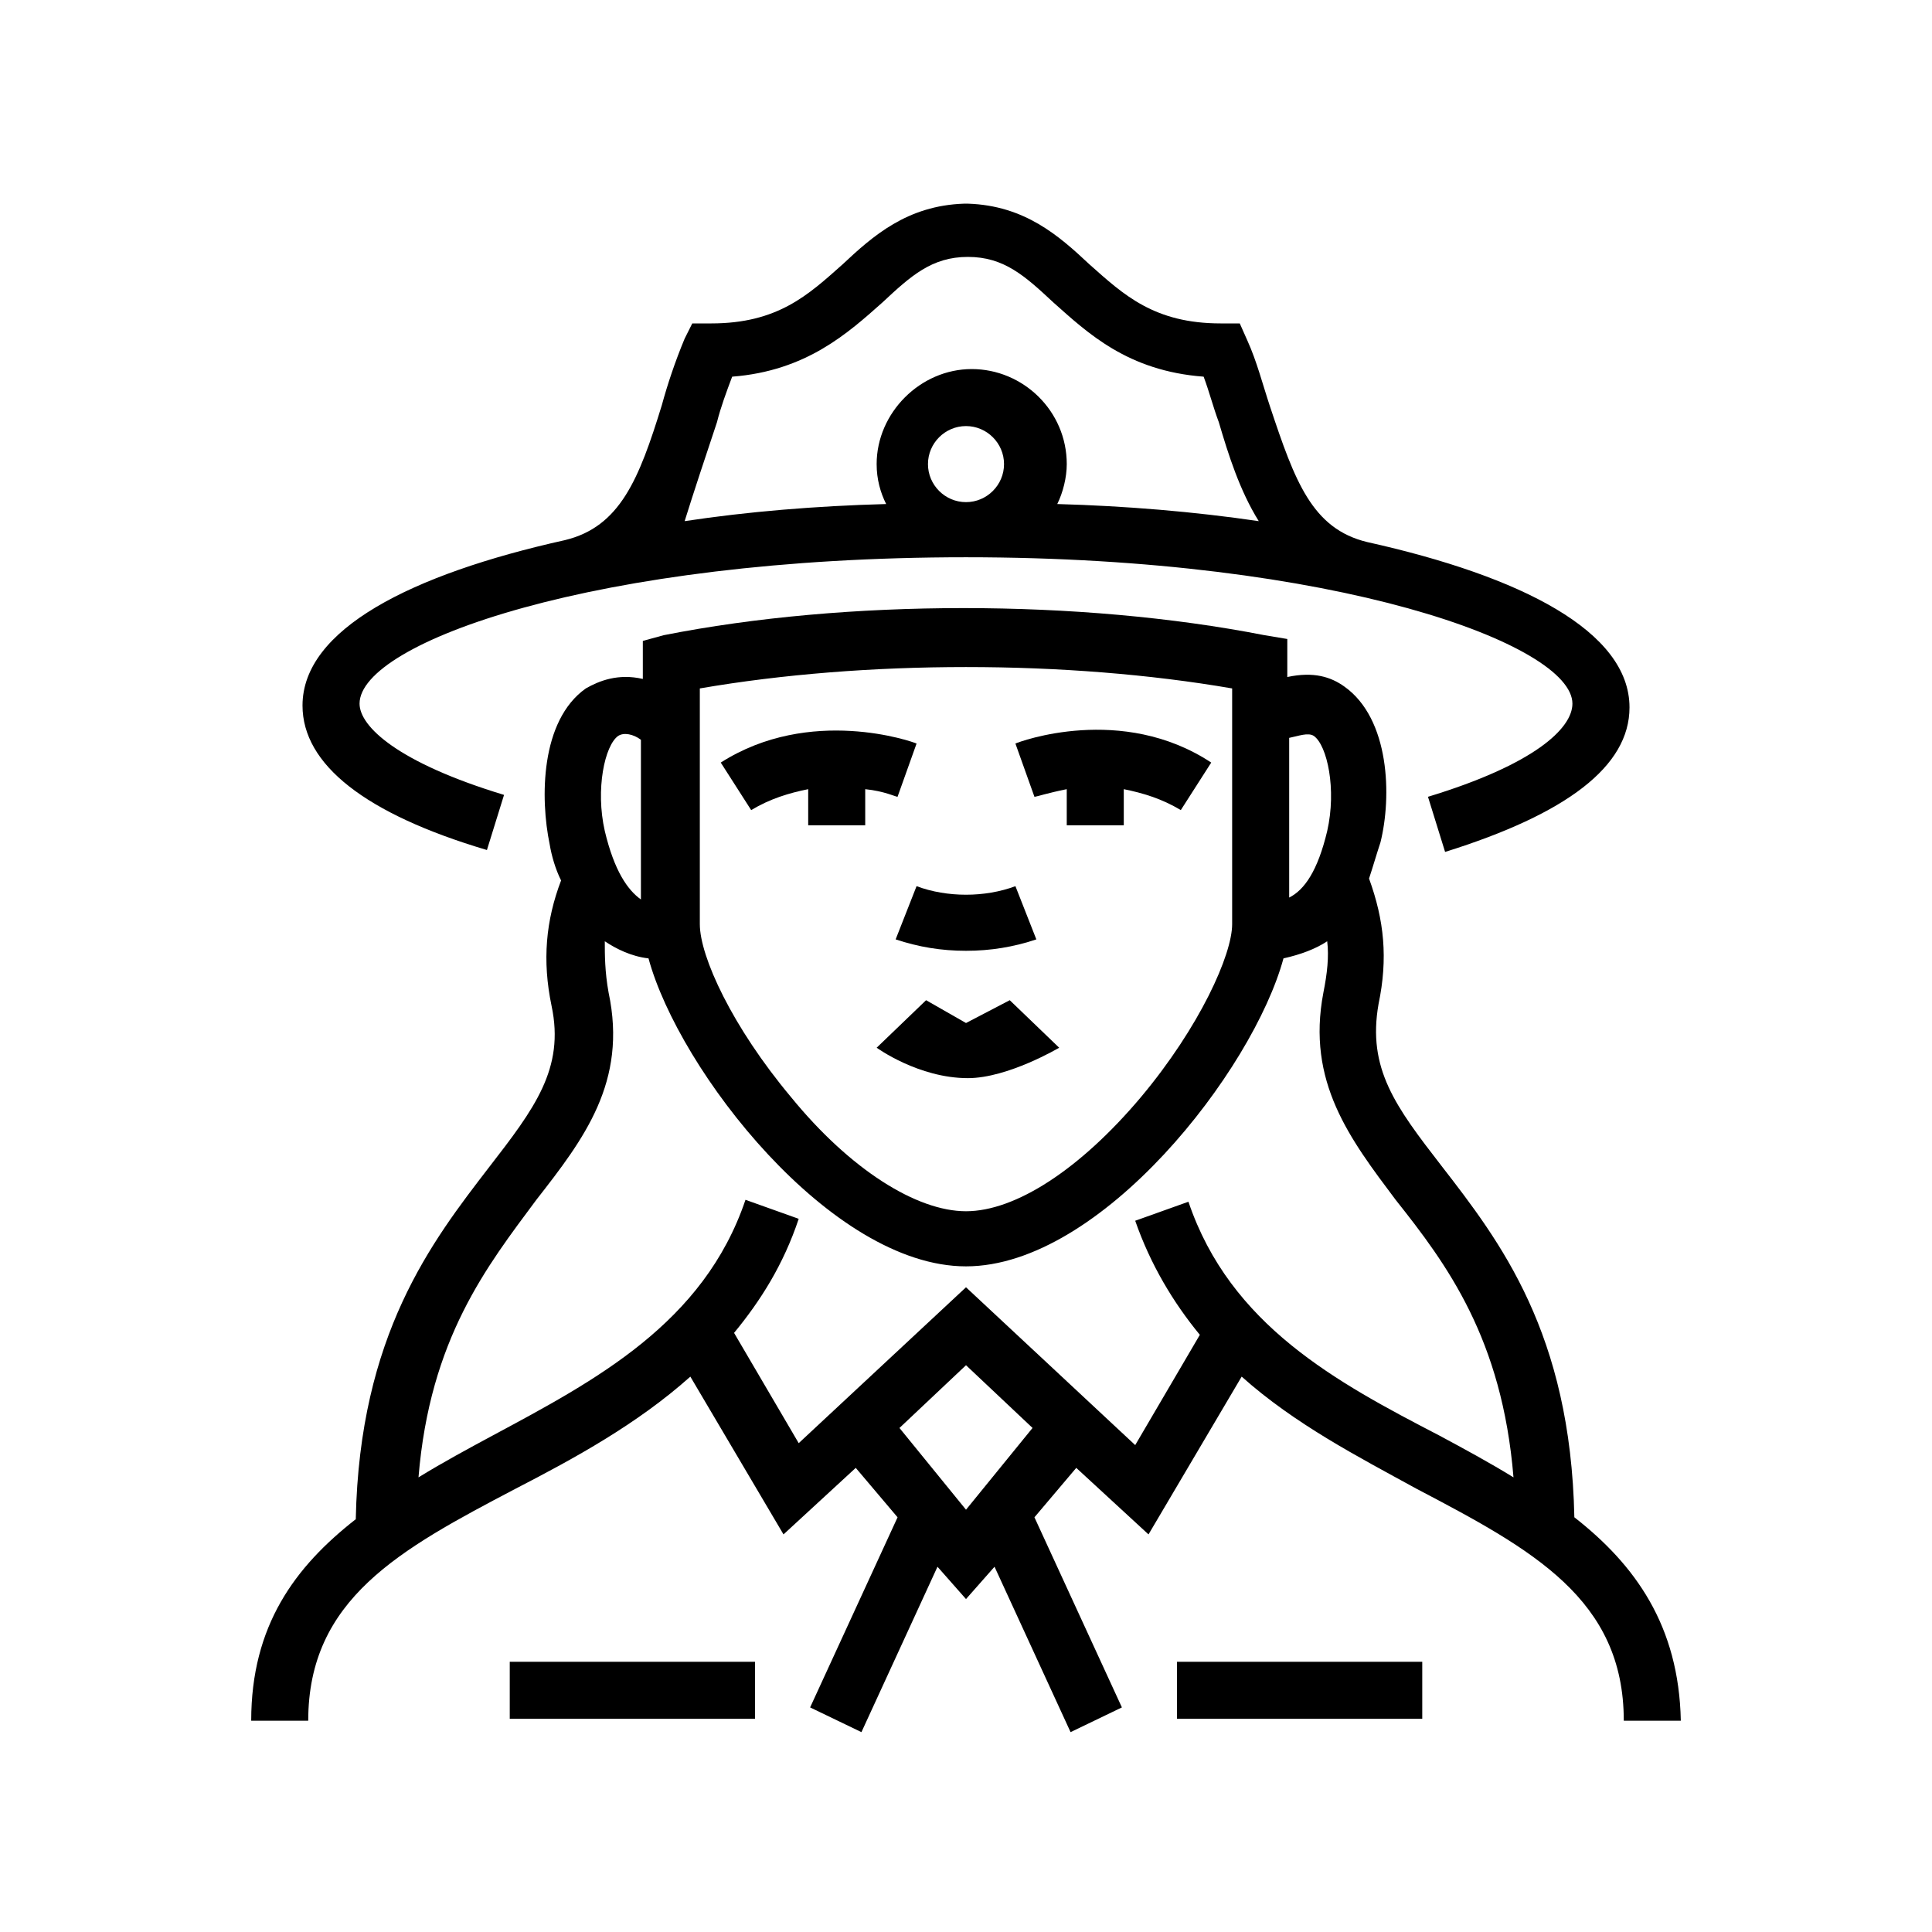 <?xml version="1.0" encoding="UTF-8"?>
<!-- Uploaded to: ICON Repo, www.iconrepo.com, Generator: ICON Repo Mixer Tools -->
<svg fill="#000000" width="800px" height="800px" version="1.1" viewBox="144 144 512 512" xmlns="http://www.w3.org/2000/svg">
 <g>
  <path d="m522.43 355.16 4.535 14.609c32.242-10.078 48.871-22.672 48.871-38.289 0-20.152-28.719-34.762-69.527-43.832-14.609-3.527-19.145-16.121-25.695-35.77-2.016-6.047-3.527-12.09-6.047-17.633l-2.016-4.535h-5.039c-17.633 0-25.695-7.559-34.762-15.617-8.062-7.559-17.129-15.617-32.242-16.121h-1.008c-15.113 0.504-24.184 8.566-32.242 16.121-9.07 8.062-17.129 15.617-34.762 15.617h-5.039l-2.019 4.031c-2.519 6.047-4.535 12.09-6.047 17.633-6.047 19.648-11.082 32.242-25.695 35.77-40.809 9.07-69.527 23.68-69.527 43.832 0 15.617 16.625 28.719 48.871 38.289l4.535-14.609c-28.215-8.566-38.289-18.137-38.289-24.184 0-16.121 62.473-38.793 160.71-38.793 98.242 0 160.71 23.176 160.71 38.793 0.004 6.551-10.074 16.121-38.285 24.688zm-188.43-99.25c1.008-4.031 2.519-8.062 4.031-12.09 19.648-1.512 30.73-11.586 39.801-19.648 7.559-7.055 13.098-12.09 22.672-12.09 9.574 0 15.113 5.039 22.672 12.09 9.07 8.062 19.648 18.137 39.801 19.648 1.512 4.031 2.519 8.062 4.031 12.09 2.519 8.566 5.543 18.137 10.578 26.199-17.129-2.519-35.266-4.031-53.402-4.535 1.512-3.023 2.519-7.055 2.519-10.578 0-14.105-11.586-25.191-25.191-25.191-13.602 0-25.191 11.586-25.191 25.191 0 4.031 1.008 7.559 2.519 10.578-18.641 0.504-36.777 2.016-53.402 4.535 2.516-8.062 5.539-17.133 8.562-26.199zm55.922 11.082c0-5.543 4.535-10.078 10.078-10.078s10.078 4.535 10.078 10.078c0 5.543-4.535 10.078-10.078 10.078s-10.078-4.535-10.078-10.078z"/>
  <path d="m455.92 584.39h64.992v15.113h-64.992z"/>
  <path d="m279.09 584.39h64.992v15.113h-64.992z"/>
  <path d="m400 395.97c6.551 0 12.594-1.008 18.641-3.023l-5.543-14.105c-8.062 3.023-18.137 3.023-26.199 0l-5.543 14.105c6.047 2.016 12.094 3.023 18.645 3.023z"/>
  <path d="m358.18 353.14v9.574h15.113v-9.574c5.039 0.504 8.062 2.016 8.566 2.016l5.039-14.105c-1.008-0.504-28.215-10.078-51.891 5.039l8.062 12.594c5.031-3.023 10.07-4.535 15.109-5.543z"/>
  <path d="m426.7 353.14v9.574h15.113v-9.574c5.039 1.008 10.078 2.519 15.113 5.543l8.062-12.594c-23.68-15.617-50.883-5.543-51.891-5.039l5.039 14.105c0.504 0 3.527-1.008 8.562-2.016z"/>
  <path d="m400 415.11-10.578-6.047-13.098 12.594s11.082 8.062 24.184 8.062c10.578 0 24.184-8.062 24.184-8.062l-13.098-12.594z"/>
  <path d="m561.22 546.1c-1.008-48.871-19.648-73.051-35.266-93.203-12.09-15.617-19.648-25.695-16.625-42.824 2.519-12.09 1.512-22.168-2.519-33.25 1.008-3.023 2.016-6.551 3.023-9.574 3.023-12.09 2.519-32.746-9.574-41.312-3.527-2.519-8.062-4.031-15.113-2.519v-10.078l-6.047-1.008c-48.871-9.574-110.84-9.574-159.2 0l-5.543 1.516v10.078c-6.551-1.512-11.586 0.504-15.113 2.519-12.09 8.566-12.09 29.223-9.574 41.312 0.504 3.023 1.512 6.551 3.023 9.574-4.031 10.578-5.039 21.16-2.519 33.25 3.527 16.625-4.535 27.207-16.625 42.824-15.113 19.648-34.258 44.336-35.266 93.203-16.121 12.594-27.711 28.215-27.711 53.402h15.113c0-32.242 24.184-45.344 54.914-61.465 15.617-8.062 32.242-17.129 46.352-29.727l24.688 41.816 19.145-17.633 11.082 13.098-23.176 50.383 13.602 6.551 20.152-43.832 7.559 8.566 7.559-8.566 20.152 43.832 13.602-6.551-23.176-50.383 11.082-13.098 19.145 17.633 24.688-41.816c14.105 12.594 30.73 21.16 46.352 29.727 30.73 16.121 54.914 29.223 54.914 61.465h15.113c-0.5-25.191-12.086-41.312-28.207-53.91zm-69.023-207.06c3.527 2.519 6.047 14.105 3.527 25.191-2.519 10.578-6.047 15.617-10.078 17.633v-42.32c2.519-0.504 5.039-1.512 6.551-0.504zm-21.664-12.598v62.473c0 8.062-8.566 27.207-24.184 45.848-16.121 19.145-33.25 30.23-46.352 30.23-13.098 0-30.73-11.082-46.352-30.23-15.617-18.641-24.184-37.281-24.184-45.848v-62.473c43.836-7.555 97.238-7.555 141.07 0zm-162.73 12.598c1.512-1.008 4.031-0.504 6.047 1.008v42.32c-3.527-2.519-7.055-7.559-9.574-18.141-2.519-11.082 0-22.672 3.527-25.188zm92.199 205.05-17.633-21.664 17.633-16.629 17.633 16.625zm58.945-81.617-14.105 5.039c4.031 11.586 10.078 21.664 17.129 30.23l-17.129 29.223-44.84-41.824-44.336 41.312-17.129-29.223c7.055-8.566 13.098-18.137 17.129-30.23l-14.105-5.039c-11.082 32.746-39.801 47.863-67.008 62.473-6.551 3.527-13.098 7.055-19.648 11.082 3.023-36.777 18.137-55.922 31.234-73.555 12.594-16.121 24.184-31.234 19.145-54.914-1.008-5.543-1.008-10.078-1.008-13.602 3.023 2.016 7.055 4.031 11.586 4.535 8.062 29.727 48.367 81.617 84.137 81.617 35.77 0 76.074-51.891 84.137-81.617 4.535-1.008 8.566-2.519 11.586-4.535 0.504 4.031 0 8.566-1.008 13.602-4.535 23.68 7.055 38.793 19.145 54.914 13.602 17.129 28.215 36.777 31.234 73.555-6.551-4.031-13.098-7.559-19.648-11.082-27.199-14.102-55.414-29.215-66.496-61.961z"/>
 </g>
</svg>